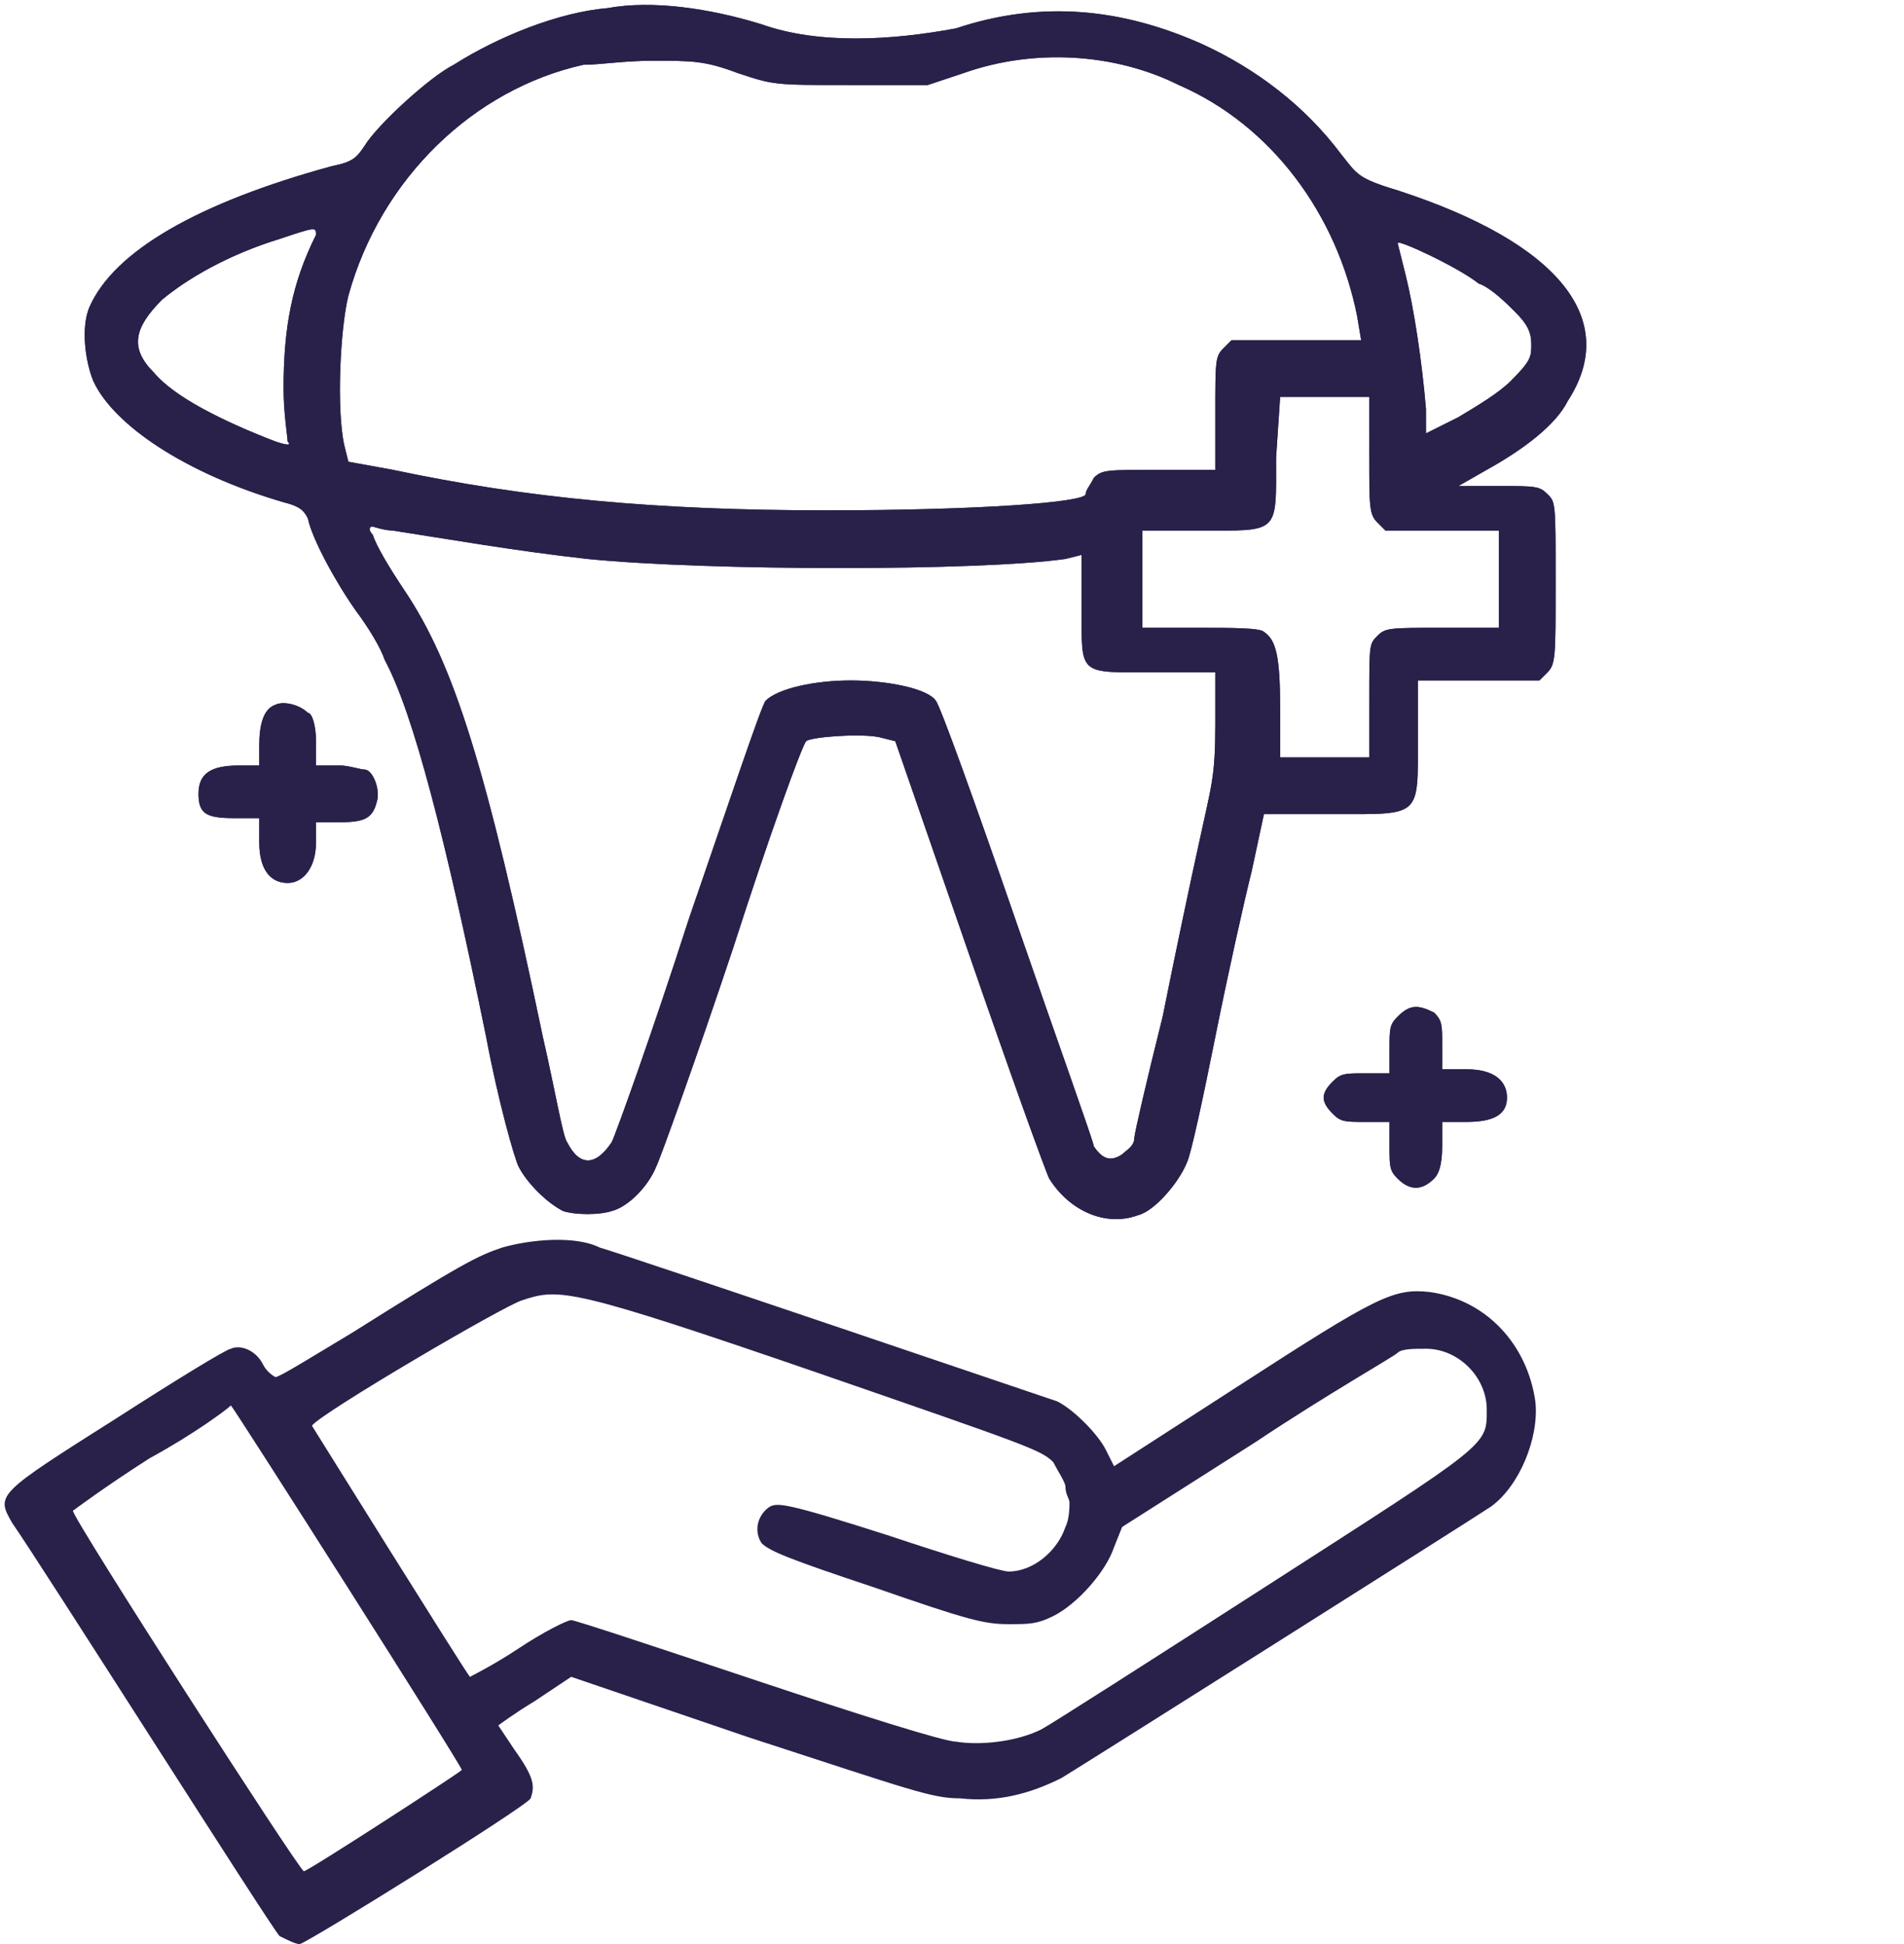 <?xml version="1.0" encoding="utf-8"?>
<!-- Generator: Adobe Illustrator 27.5.0, SVG Export Plug-In . SVG Version: 6.00 Build 0)  -->
<svg version="1.1" id="Слой_1" xmlns="http://www.w3.org/2000/svg" xmlns:xlink="http://www.w3.org/1999/xlink" x="0px" y="0px"
	 viewBox="0 0 47 48" style="enable-background:new 0 0 47 48;" xml:space="preserve">
<style type="text/css">
	.st0{clip-path:url(#SVGID_00000140012827433867723530000014275726907913190303_);}
	.st1{fill-rule:evenodd;clip-rule:evenodd;fill:#29214A;}
</style>
<g>
	<defs>
		<rect id="SVGID_1_" x="-4.3" y="0.1" width="47.9" height="47.9"/>
	</defs>
	<clipPath id="SVGID_00000120546556202525420230000012511467429226420398_">
		<use xlink:href="#SVGID_1_"  style="overflow:visible;"/>
	</clipPath>
	<g style="clip-path:url(#SVGID_00000120546556202525420230000012511467429226420398_);">
		<path class="st1" d="M15,0.2c-1.2,0.1-2.7,0.7-3.8,1.4C10.6,1.9,9.3,3.1,9,3.6C8.8,3.9,8.7,4,8.2,4.1C4.9,5,2.8,6.2,2.2,7.6
			C2,8.1,2.1,8.9,2.3,9.4c0.5,1.1,2.3,2.3,4.7,3c0.4,0.1,0.5,0.2,0.6,0.4c0.1,0.5,0.7,1.6,1.2,2.3c0.3,0.4,0.6,0.9,0.7,1.2
			c0.7,1.3,1.5,4.4,2.5,9.3c0.3,1.6,0.7,3,0.8,3.2c0.2,0.4,0.7,0.9,1.1,1.1c0.3,0.1,0.9,0.1,1.2,0c0.4-0.1,0.9-0.6,1.1-1.1
			c0.1-0.2,1-2.7,1.9-5.4c0.9-2.8,1.7-5,1.8-5.1c0.1-0.1,1.3-0.2,1.8-0.1l0.4,0.1l1.8,5.2c1,2.9,1.9,5.4,2,5.6
			c0.5,0.8,1.4,1.2,2.2,0.9c0.4-0.1,1-0.8,1.2-1.3c0.1-0.2,0.4-1.6,0.7-3.1c0.3-1.5,0.7-3.3,0.9-4.1l0.3-1.4l1.7,0
			c2.2,0,2.1,0.1,2.1-1.9l0-1.4h1.4H38l0.2-0.2c0.2-0.2,0.2-0.4,0.2-2.2c0-2,0-2-0.2-2.2c-0.2-0.2-0.3-0.2-1.2-0.2l-1,0l0.7-0.4
			c0.9-0.5,1.7-1.1,2-1.7c1.3-2-0.2-3.9-4.2-5.2c-1-0.3-1-0.4-1.4-0.9c-0.9-1.2-2.1-2.1-3.4-2.7c-2-0.9-4-1.1-6.1-0.4
			C22,1,20.2,1.1,18.8,0.6C17.5,0.2,16.1,0,15,0.2z M14.4,1.6c-2.7,0.6-5,2.8-5.8,5.7c-0.2,0.8-0.3,2.8-0.1,3.7l0.1,0.4l1.1,0.2
			c3.3,0.7,6.5,1,10.7,1c3.8,0,6.4-0.2,6.4-0.4c0-0.1,0.1-0.2,0.2-0.4c0.2-0.2,0.3-0.2,1.6-0.2h1.4v-1.4c0-1.3,0-1.4,0.2-1.6
			l0.2-0.2h1.6h1.6l-0.1-0.6c-0.5-2.5-2.1-4.7-4.4-5.7c-1.6-0.8-3.6-0.9-5.3-0.3l-0.9,0.3l-1.9,0c-1.9,0-1.9,0-2.8-0.3
			c-0.8-0.3-1.1-0.3-2.1-0.3C15.4,1.5,14.8,1.6,14.4,1.6z M6.9,5.9C5.6,6.3,4.6,6.9,4,7.4C3.3,8.1,3.2,8.6,3.8,9.2
			c0.5,0.6,1.7,1.2,3,1.7c0.3,0.1,0.4,0.1,0.3,0c0-0.1-0.1-0.7-0.1-1.3C7,8.1,7.2,7,7.8,5.8C7.8,5.6,7.8,5.6,6.9,5.9z M34.5,6
			c0,0,0.1,0.4,0.2,0.8c0.2,0.8,0.4,2.1,0.5,3.3l0,0.6l0.8-0.4c0.5-0.3,1-0.6,1.3-0.9c0.5-0.5,0.5-0.6,0.5-0.9
			c0-0.3-0.1-0.5-0.4-0.8c-0.2-0.2-0.6-0.6-0.9-0.7C36,6.6,34.5,5.9,34.5,6z M31.5,11.3c0,1.9,0.1,1.8-1.9,1.8h-1.4v1.2v1.2h1.4
			c0.8,0,1.5,0,1.6,0.1c0.3,0.2,0.4,0.6,0.4,1.9v1.2h1.1h1.1v-1.4c0-1.4,0-1.4,0.2-1.6c0.2-0.2,0.3-0.2,1.6-0.2H37v-1.2v-1.2h-1.4
			h-1.4l-0.2-0.2c-0.2-0.2-0.2-0.4-0.2-1.6V9.8h-1.1h-1.1L31.5,11.3z M9.2,13.2c0.1,0.3,0.4,0.8,0.8,1.4c1.2,1.8,2,4.3,3.4,11
			c0.3,1.3,0.5,2.5,0.6,2.6c0.3,0.6,0.7,0.6,1.1,0c0.1-0.2,1-2.7,1.9-5.5c1-2.9,1.8-5.3,1.9-5.4c0.3-0.3,1.2-0.5,2.1-0.5
			c0.9,0,1.9,0.2,2.1,0.5c0.1,0.1,1,2.6,2,5.5c1,2.9,1.9,5.4,1.9,5.5c0.2,0.3,0.4,0.4,0.7,0.2c0.1-0.1,0.3-0.2,0.3-0.4
			c0-0.1,0.3-1.4,0.7-3c0.3-1.5,0.7-3.4,0.9-4.3c0.3-1.4,0.4-1.6,0.4-2.9v-1.3h-1.5c-1.9,0-1.8,0.1-1.8-1.6v-1.3l-0.4,0.1
			c-2.1,0.3-8.8,0.3-11.8,0c-1.8-0.2-3.5-0.5-4.8-0.7C9.5,13.1,9.2,13,9.2,13C9.1,13,9.1,13.1,9.2,13.2z M6.8,17.4
			c-0.3,0.1-0.4,0.5-0.4,1v0.5H5.9c-0.7,0-1,0.2-1,0.7c0,0.5,0.2,0.6,0.9,0.6h0.6l0,0.6c0,0.7,0.3,1,0.7,1c0.4,0,0.7-0.4,0.7-1v-0.5
			h0.6c0.6,0,0.8-0.1,0.9-0.5C9.4,19.5,9.2,19,9,19c-0.1,0-0.4-0.1-0.6-0.1H7.8l0-0.6c0-0.4-0.1-0.7-0.2-0.7
			C7.4,17.4,7,17.3,6.8,17.4z M34.5,25.1c-0.2,0.2-0.2,0.3-0.2,0.8v0.6h-0.6c-0.5,0-0.6,0-0.8,0.2c-0.3,0.3-0.3,0.5,0,0.8
			c0.2,0.2,0.3,0.2,0.8,0.2h0.6v0.6c0,0.5,0,0.6,0.2,0.8c0.3,0.3,0.6,0.3,0.9,0c0.1-0.1,0.2-0.3,0.2-0.8v-0.6h0.6c0.7,0,1-0.2,1-0.6
			c0-0.4-0.3-0.7-1-0.7h-0.6v-0.6c0-0.5,0-0.6-0.2-0.8C35,24.8,34.8,24.8,34.5,25.1z M12.4,30.8c-0.6,0.2-1,0.4-3.7,2.1
			c-1,0.6-1.8,1.1-1.9,1.1c0,0-0.2-0.1-0.3-0.3c-0.2-0.4-0.6-0.5-0.8-0.4c-0.1,0-1.4,0.8-2.8,1.7c-3,1.9-3,1.9-2.6,2.6
			C1,38.6,6.7,47.6,6.9,47.8C7.1,47.9,7.3,48,7.4,48c0.3-0.1,5.6-3.4,5.7-3.6c0.1-0.3,0.1-0.5-0.4-1.2c-0.2-0.3-0.4-0.6-0.4-0.6
			c0,0,0.4-0.3,0.9-0.6l0.9-0.6l4.4,1.5c4,1.3,4.5,1.5,5.2,1.5c0.9,0.1,1.7-0.1,2.5-0.5c0.5-0.3,10-6.3,10.6-6.7
			c0.7-0.5,1.2-1.7,1.1-2.6c-0.2-1.4-1.2-2.5-2.6-2.7c-0.9-0.1-1.3,0.1-4.7,2.3l-3.1,2l-0.2-0.4c-0.2-0.4-0.8-1-1.2-1.2
			c-0.3-0.1-10.6-3.6-11.3-3.8C14.2,30.5,13.1,30.6,12.4,30.8z M12.9,32.1c-0.4,0.1-5,2.8-5.2,3.1c0,0,3.8,6.1,3.9,6.2
			c0,0,0.6-0.3,1.2-0.7c0.6-0.4,1.2-0.7,1.3-0.7c0.1,0,2.2,0.7,4.6,1.5c2.4,0.8,4.6,1.5,4.9,1.5c0.6,0.1,1.5,0,2.1-0.3
			c0.2-0.1,2.7-1.7,5.5-3.5c5.6-3.6,5.5-3.5,5.5-4.4c0-0.8-0.7-1.5-1.5-1.5c-0.3,0-0.6,0-0.7,0.1c-0.1,0.1-1.7,1-3.5,2.2l-3.3,2.1
			l-0.2,0.5c-0.2,0.6-0.9,1.4-1.5,1.7c-0.4,0.2-0.6,0.2-1.1,0.2c-0.6,0-1-0.1-3.3-0.9c-2.1-0.7-2.6-0.9-2.8-1.1
			c-0.2-0.3-0.1-0.7,0.2-0.9c0.2-0.1,0.4-0.1,2.9,0.7c1.5,0.5,2.8,0.9,3,0.9c0.6,0,1.2-0.5,1.4-1.1c0.1-0.2,0.1-0.5,0.1-0.6
			c0-0.1-0.1-0.2-0.1-0.4c0-0.1-0.2-0.4-0.3-0.6c-0.3-0.3-0.6-0.4-5.8-2.2C14.1,31.8,13.8,31.8,12.9,32.1z M3.7,36
			c-1.1,0.7-1.9,1.3-1.9,1.3c0,0.2,5.6,8.9,5.7,8.9c0.1,0,3.8-2.4,3.9-2.5c0-0.1-5.6-8.9-5.7-9C5.6,34.8,4.8,35.4,3.7,36z"/>
		<path class="st1" d="M15,0.2c-1.2,0.1-2.7,0.7-3.8,1.4C10.6,1.9,9.3,3.1,9,3.6C8.8,3.9,8.7,4,8.2,4.1C4.9,5,2.8,6.2,2.2,7.6
			C2,8.1,2.1,8.9,2.3,9.4c0.5,1.1,2.3,2.3,4.7,3c0.4,0.1,0.5,0.2,0.6,0.4c0.1,0.5,0.7,1.6,1.2,2.3c0.3,0.4,0.6,0.9,0.7,1.2
			c0.7,1.3,1.5,4.4,2.5,9.3c0.3,1.6,0.7,3,0.8,3.2c0.2,0.4,0.7,0.9,1.1,1.1c0.3,0.1,0.9,0.1,1.2,0c0.4-0.1,0.9-0.6,1.1-1.1
			c0.1-0.2,1-2.7,1.9-5.4c0.9-2.8,1.7-5,1.8-5.1c0.1-0.1,1.3-0.2,1.8-0.1l0.4,0.1l1.8,5.2c1,2.9,1.9,5.4,2,5.6
			c0.5,0.8,1.4,1.2,2.2,0.9c0.4-0.1,1-0.8,1.2-1.3c0.1-0.2,0.4-1.6,0.7-3.1c0.3-1.5,0.7-3.3,0.9-4.1l0.3-1.4l1.7,0
			c2.2,0,2.1,0.1,2.1-1.9l0-1.4h1.4H38l0.2-0.2c0.2-0.2,0.2-0.4,0.2-2.2c0-2,0-2-0.2-2.2c-0.2-0.2-0.3-0.2-1.2-0.2l-1,0l0.7-0.4
			c0.9-0.5,1.7-1.1,2-1.7c1.3-2-0.2-3.9-4.2-5.2c-1-0.3-1-0.4-1.4-0.9c-0.9-1.2-2.1-2.1-3.4-2.7c-2-0.9-4-1.1-6.1-0.4
			C22,1,20.2,1.1,18.8,0.6C17.5,0.2,16.1,0,15,0.2z M14.4,1.6c-2.7,0.6-5,2.8-5.8,5.7c-0.2,0.8-0.3,2.8-0.1,3.7l0.1,0.4l1.1,0.2
			c3.3,0.7,6.5,1,10.7,1c3.8,0,6.4-0.2,6.4-0.4c0-0.1,0.1-0.2,0.2-0.4c0.2-0.2,0.3-0.2,1.6-0.2h1.4v-1.4c0-1.3,0-1.4,0.2-1.6
			l0.2-0.2h1.6h1.6l-0.1-0.6c-0.5-2.5-2.1-4.7-4.4-5.7c-1.6-0.8-3.6-0.9-5.3-0.3l-0.9,0.3l-1.9,0c-1.9,0-1.9,0-2.8-0.3
			c-0.8-0.3-1.1-0.3-2.1-0.3C15.4,1.5,14.8,1.6,14.4,1.6z M6.9,5.9C5.6,6.3,4.6,6.9,4,7.4C3.3,8.1,3.2,8.6,3.8,9.2
			c0.5,0.6,1.7,1.2,3,1.7c0.3,0.1,0.4,0.1,0.3,0c0-0.1-0.1-0.7-0.1-1.3C7,8.1,7.2,7,7.8,5.8C7.8,5.6,7.8,5.6,6.9,5.9z M34.5,6
			c0,0,0.1,0.4,0.2,0.8c0.2,0.8,0.4,2.1,0.5,3.3l0,0.6l0.8-0.4c0.5-0.3,1-0.6,1.3-0.9c0.5-0.5,0.5-0.6,0.5-0.9
			c0-0.3-0.1-0.5-0.4-0.8c-0.2-0.2-0.6-0.6-0.9-0.7C36,6.6,34.5,5.9,34.5,6z M31.5,11.3c0,1.9,0.1,1.8-1.9,1.8h-1.4v1.2v1.2h1.4
			c0.8,0,1.5,0,1.6,0.1c0.3,0.2,0.4,0.6,0.4,1.9v1.2h1.1h1.1v-1.4c0-1.4,0-1.4,0.2-1.6c0.2-0.2,0.3-0.2,1.6-0.2H37v-1.2v-1.2h-1.4
			h-1.4l-0.2-0.2c-0.2-0.2-0.2-0.4-0.2-1.6V9.8h-1.1h-1.1L31.5,11.3z M9.2,13.2c0.1,0.3,0.4,0.8,0.8,1.4c1.2,1.8,2,4.3,3.4,11
			c0.3,1.3,0.5,2.5,0.6,2.6c0.3,0.6,0.7,0.6,1.1,0c0.1-0.2,1-2.7,1.9-5.5c1-2.9,1.8-5.3,1.9-5.4c0.3-0.3,1.2-0.5,2.1-0.5
			c0.9,0,1.9,0.2,2.1,0.5c0.1,0.1,1,2.6,2,5.5c1,2.9,1.9,5.4,1.9,5.5c0.2,0.3,0.4,0.4,0.7,0.2c0.1-0.1,0.3-0.2,0.3-0.4
			c0-0.1,0.3-1.4,0.7-3c0.3-1.5,0.7-3.4,0.9-4.3c0.3-1.4,0.4-1.6,0.4-2.9v-1.3h-1.5c-1.9,0-1.8,0.1-1.8-1.6v-1.3l-0.4,0.1
			c-2.1,0.3-8.8,0.3-11.8,0c-1.8-0.2-3.5-0.5-4.8-0.7C9.5,13.1,9.2,13,9.2,13C9.1,13,9.1,13.1,9.2,13.2z M6.8,17.4
			c-0.3,0.1-0.4,0.5-0.4,1v0.5H5.9c-0.7,0-1,0.2-1,0.7c0,0.5,0.2,0.6,0.9,0.6h0.6l0,0.6c0,0.7,0.3,1,0.7,1c0.4,0,0.7-0.4,0.7-1v-0.5
			h0.6c0.6,0,0.8-0.1,0.9-0.5C9.4,19.5,9.2,19,9,19c-0.1,0-0.4-0.1-0.6-0.1H7.8l0-0.6c0-0.4-0.1-0.7-0.2-0.7
			C7.4,17.4,7,17.3,6.8,17.4z M34.5,25.1c-0.2,0.2-0.2,0.3-0.2,0.8v0.6h-0.6c-0.5,0-0.6,0-0.8,0.2c-0.3,0.3-0.3,0.5,0,0.8
			c0.2,0.2,0.3,0.2,0.8,0.2h0.6v0.6c0,0.5,0,0.6,0.2,0.8c0.3,0.3,0.6,0.3,0.9,0c0.1-0.1,0.2-0.3,0.2-0.8v-0.6h0.6c0.7,0,1-0.2,1-0.6
			c0-0.4-0.3-0.7-1-0.7h-0.6v-0.6c0-0.5,0-0.6-0.2-0.8C35,24.8,34.8,24.8,34.5,25.1z"/>
	</g>
</g>
</svg>
